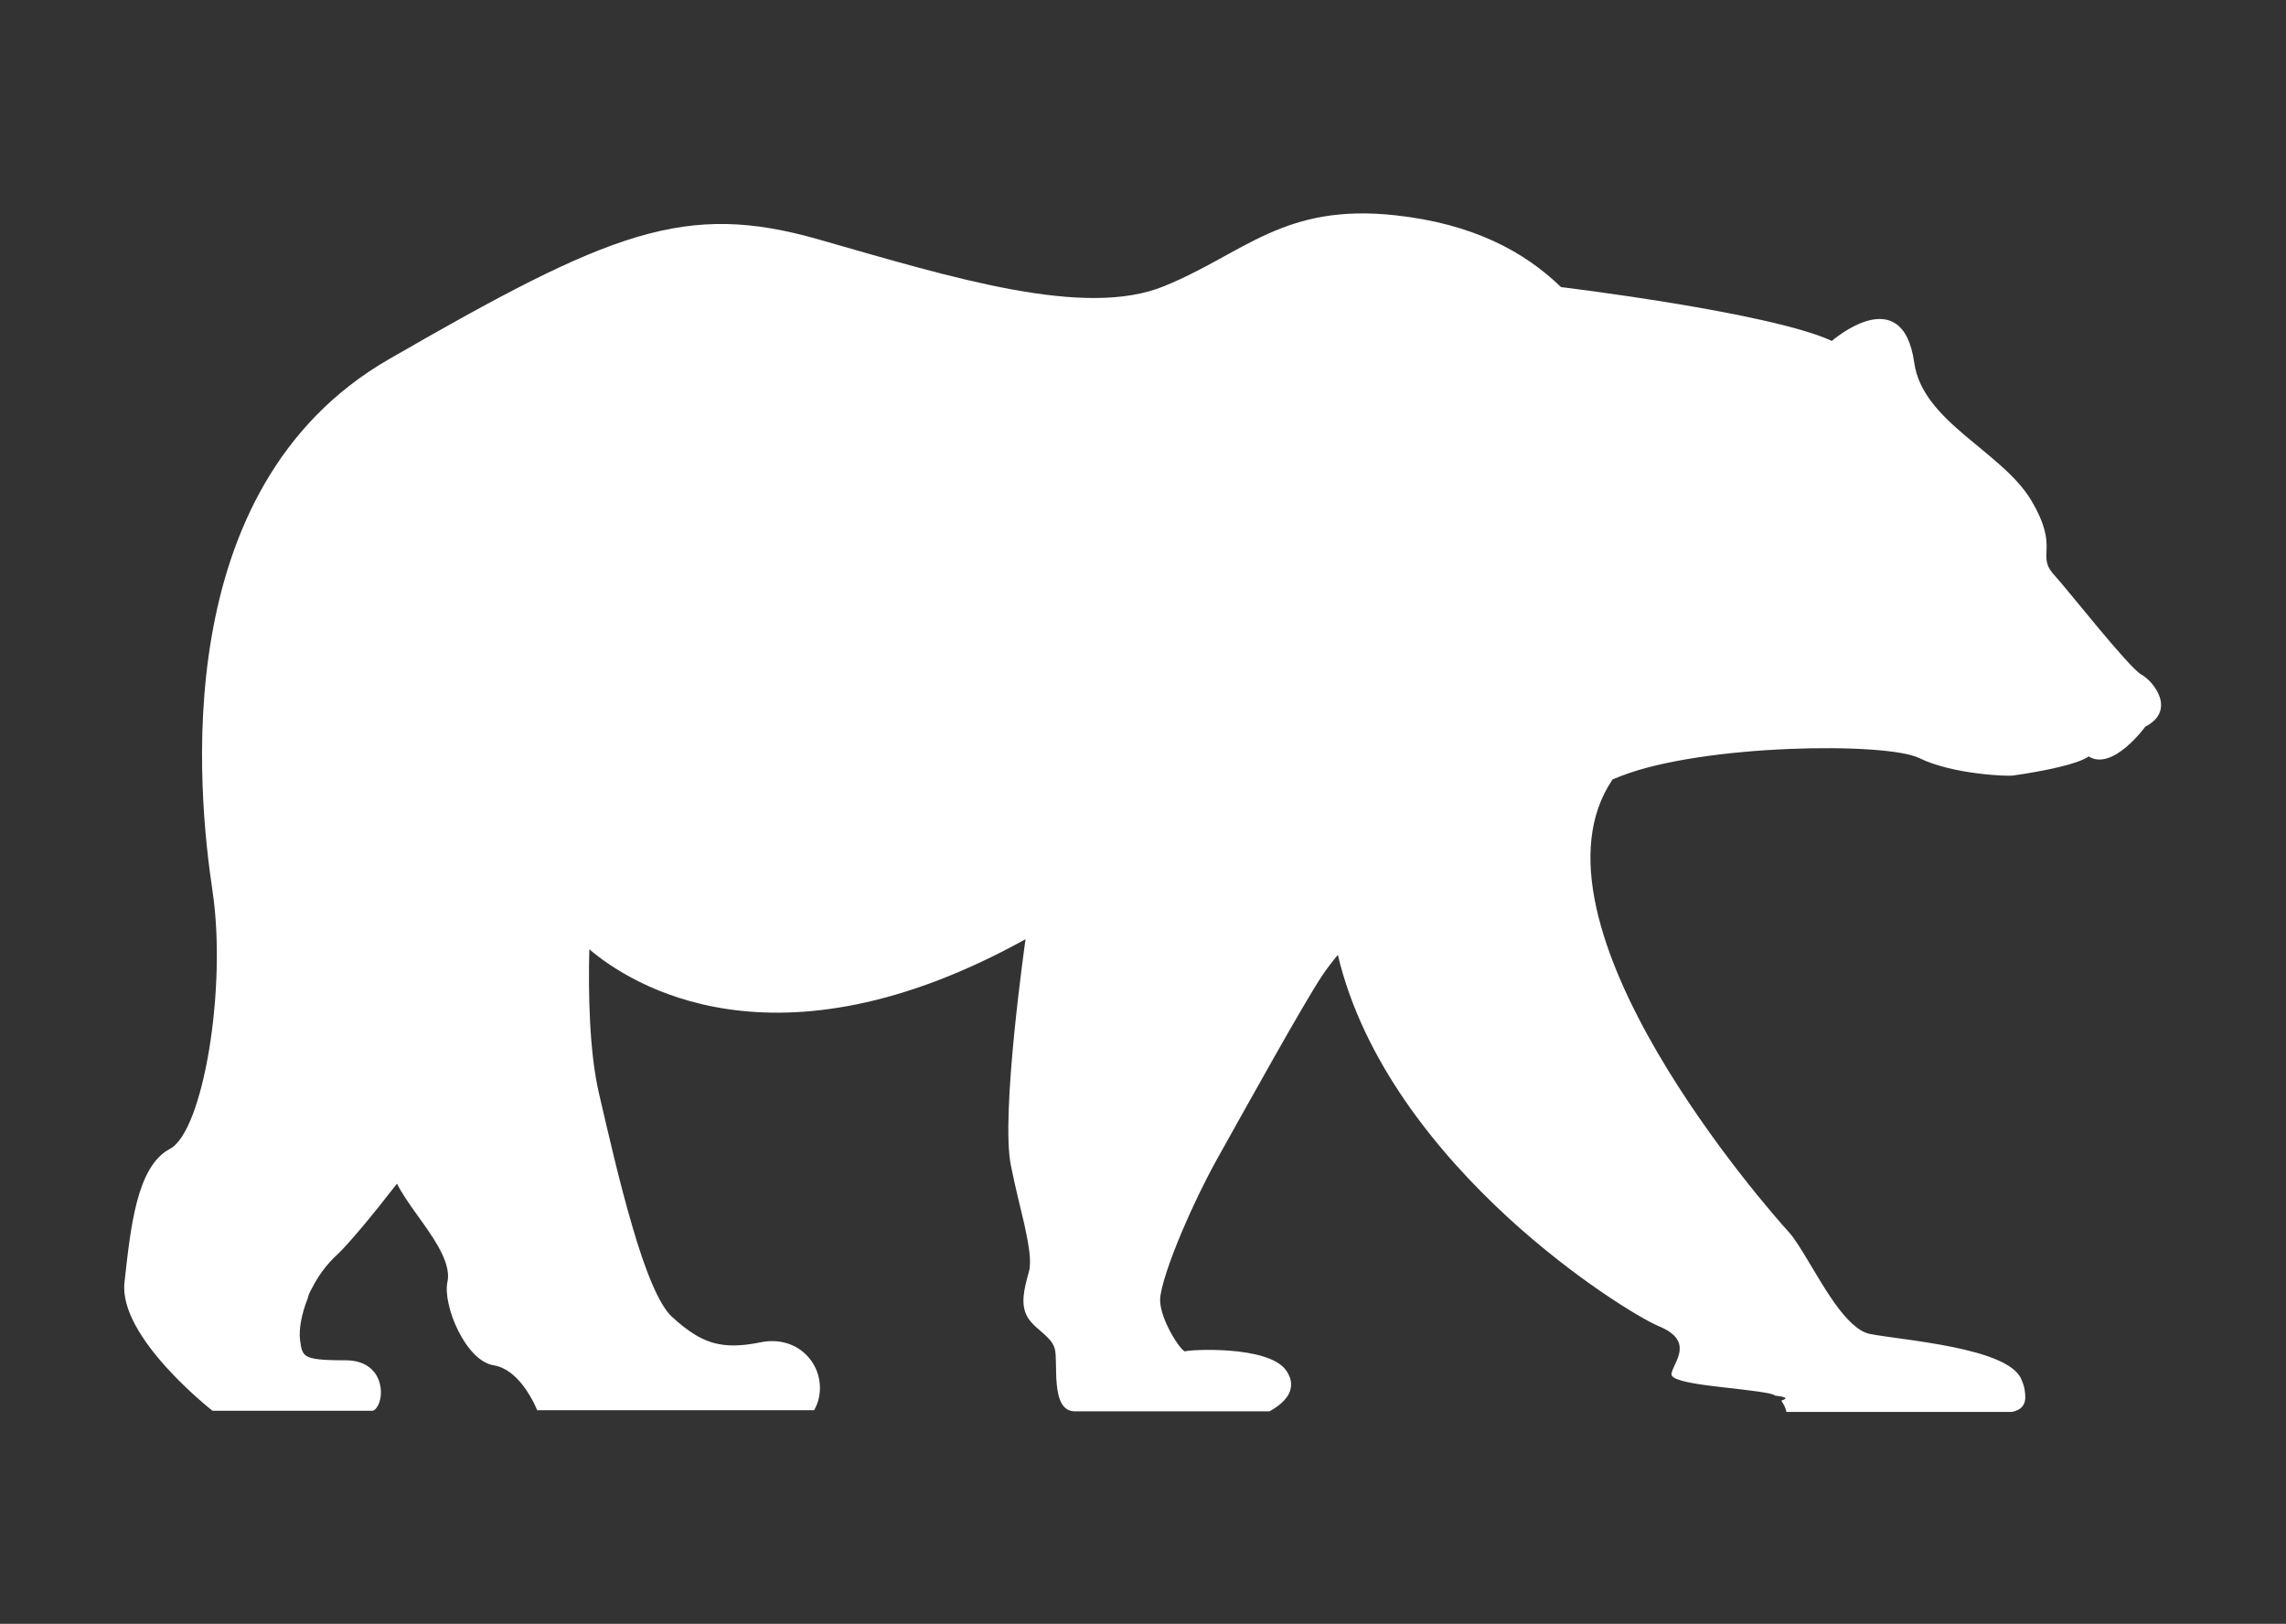 <?xml version="1.0" encoding="utf-8"?>
<!-- Generator: Adobe Illustrator 24.0.3, SVG Export Plug-In . SVG Version: 6.00 Build 0)  -->
<svg version="1.1" id="Layer_1" xmlns="http://www.w3.org/2000/svg" xmlns:xlink="http://www.w3.org/1999/xlink" x="0px" y="0px"
	 viewBox="0 0 40.77 28.96" style="enable-background:new 0 0 40.77 28.96;" xml:space="preserve">
<rect x="0" y="0" width="40.77" height="28.96" fill="#333333" stroke="none"/>
<style type="text/css">
	.st0{fill:#FFFFFF;}
</style>
<g id="BlkBear_1_">
	<path class="st0" d="M38.19,12.03c-0.22-0.12-1.32-1.52-1.54-1.76c-0.36-0.38,0.1-0.46-0.42-1.34c-0.52-0.88-1.94-1.4-2.09-2.46
		c-0.21-1.49-1.47-0.39-1.47-0.39c-1.1-0.51-4.83-0.96-4.83-0.96c-0.66-0.64-1.58-1.13-2.95-1.28c-2-0.22-2.7,0.68-4.12,1.26
		c-1.42,0.59-3.79-0.15-6.17-0.83c-2.38-0.68-3.7-0.15-7.67,2.14c-3.97,2.29-3.4,7.74-3.14,9.48c0.26,1.74-0.17,4.29-0.76,4.6
		c-0.59,0.31-0.7,1.39-0.81,2.38c-0.11,0.98,1.57,2.29,1.57,2.29h2.85c0.03,0,0.06-0.03,0.08-0.06c0.15-0.2,0.12-0.84-0.56-0.84
		c-0.42,0-0.61-0.02-0.7-0.08c-0.08-0.06-0.09-0.14-0.11-0.29c-0.02-0.17,0.02-0.44,0.14-0.74c0.01-0.05,0.03-0.1,0.06-0.15
		c0.11-0.22,0.26-0.44,0.47-0.63c0.2-0.19,0.61-0.68,1.06-1.26c0.17,0.34,0.52,0.74,0.73,1.11c0.13,0.23,0.21,0.45,0.17,0.64
		c-0.09,0.42,0.33,1.42,0.83,1.49c0.11,0.02,0.21,0.07,0.29,0.13c0.31,0.23,0.48,0.67,0.48,0.67h4.94c0.01-0.02,0.02-0.04,0.03-0.06
		c0.03-0.06,0.05-0.13,0.06-0.19c0.1-0.56-0.38-1.1-1.05-0.96c-0.54,0.11-0.86,0.05-1.17-0.14c-0.13-0.08-0.27-0.19-0.41-0.32
		c-0.23-0.21-0.48-0.84-0.7-1.6c-0.23-0.78-0.44-1.7-0.6-2.39c-0.17-0.74-0.19-1.78-0.17-2.56c0.72,0.61,3.3,2.3,7.78-0.18
		c0,0-0.45,3.14-0.26,4.04c0.08,0.4,0.17,0.75,0.24,1.05c0.08,0.37,0.13,0.66,0.08,0.84c-0.09,0.32-0.15,0.58-0.03,0.8
		c0.08,0.15,0.26,0.26,0.38,0.39c0.05,0.05,0.09,0.11,0.11,0.18c0.07,0.23-0.09,1.12,0.36,1.12h3.47c0,0,0.04-0.02,0.1-0.06
		c0.06-0.04,0.14-0.1,0.2-0.18c0.07-0.09,0.11-0.21,0.07-0.35c-0.02-0.05-0.04-0.1-0.08-0.15c-0.33-0.44-1.73-0.36-1.79-0.33
		c-0.06,0.03-0.46-0.57-0.45-0.93c0.01-0.21,0.17-0.69,0.4-1.23c0.17-0.4,0.38-0.84,0.6-1.24c0.52-0.93,1.55-2.79,1.89-3.3
		c0.08-0.12,0.18-0.25,0.28-0.37c0.45,1.9,1.77,3.52,3.03,4.68c1.21,1.11,2.38,1.81,2.69,1.94c0.66,0.27,0.26,0.65,0.23,0.85
		c-0.03,0.2,1.18,0.24,1.74,0.35c0.04,0.01,0.08,0.02,0.11,0.04c0.26,0.03,0.19,0.06,0.11,0.09c0.01,0.02,0.02,0.03,0.03,0.05
		c0.05,0.08,0.06,0.15,0.06,0.15h4.02c0,0,0.08-0.01,0.15-0.06c0.05-0.04,0.09-0.1,0.09-0.2c0-0.08-0.01-0.19-0.07-0.32
		c-0.23-0.57-2.15-0.7-2.7-0.81c-0.21-0.04-0.43-0.27-0.63-0.55c-0.32-0.45-0.61-1.04-0.82-1.27c0,0,0,0,0,0
		c-0.33-0.36-4.88-5.51-3.14-8.07c0.05-0.02,0.1-0.04,0.15-0.06c1.46-0.57,4.73-0.61,5.32-0.32c0.59,0.29,1.59,0.33,1.68,0.31
		c1.17-0.17,1.34-0.34,1.34-0.34c0.43,0.27,1.01-0.53,1.01-0.53C38.82,12.67,38.41,12.15,38.19,12.03z"/>
</g>
</svg>
